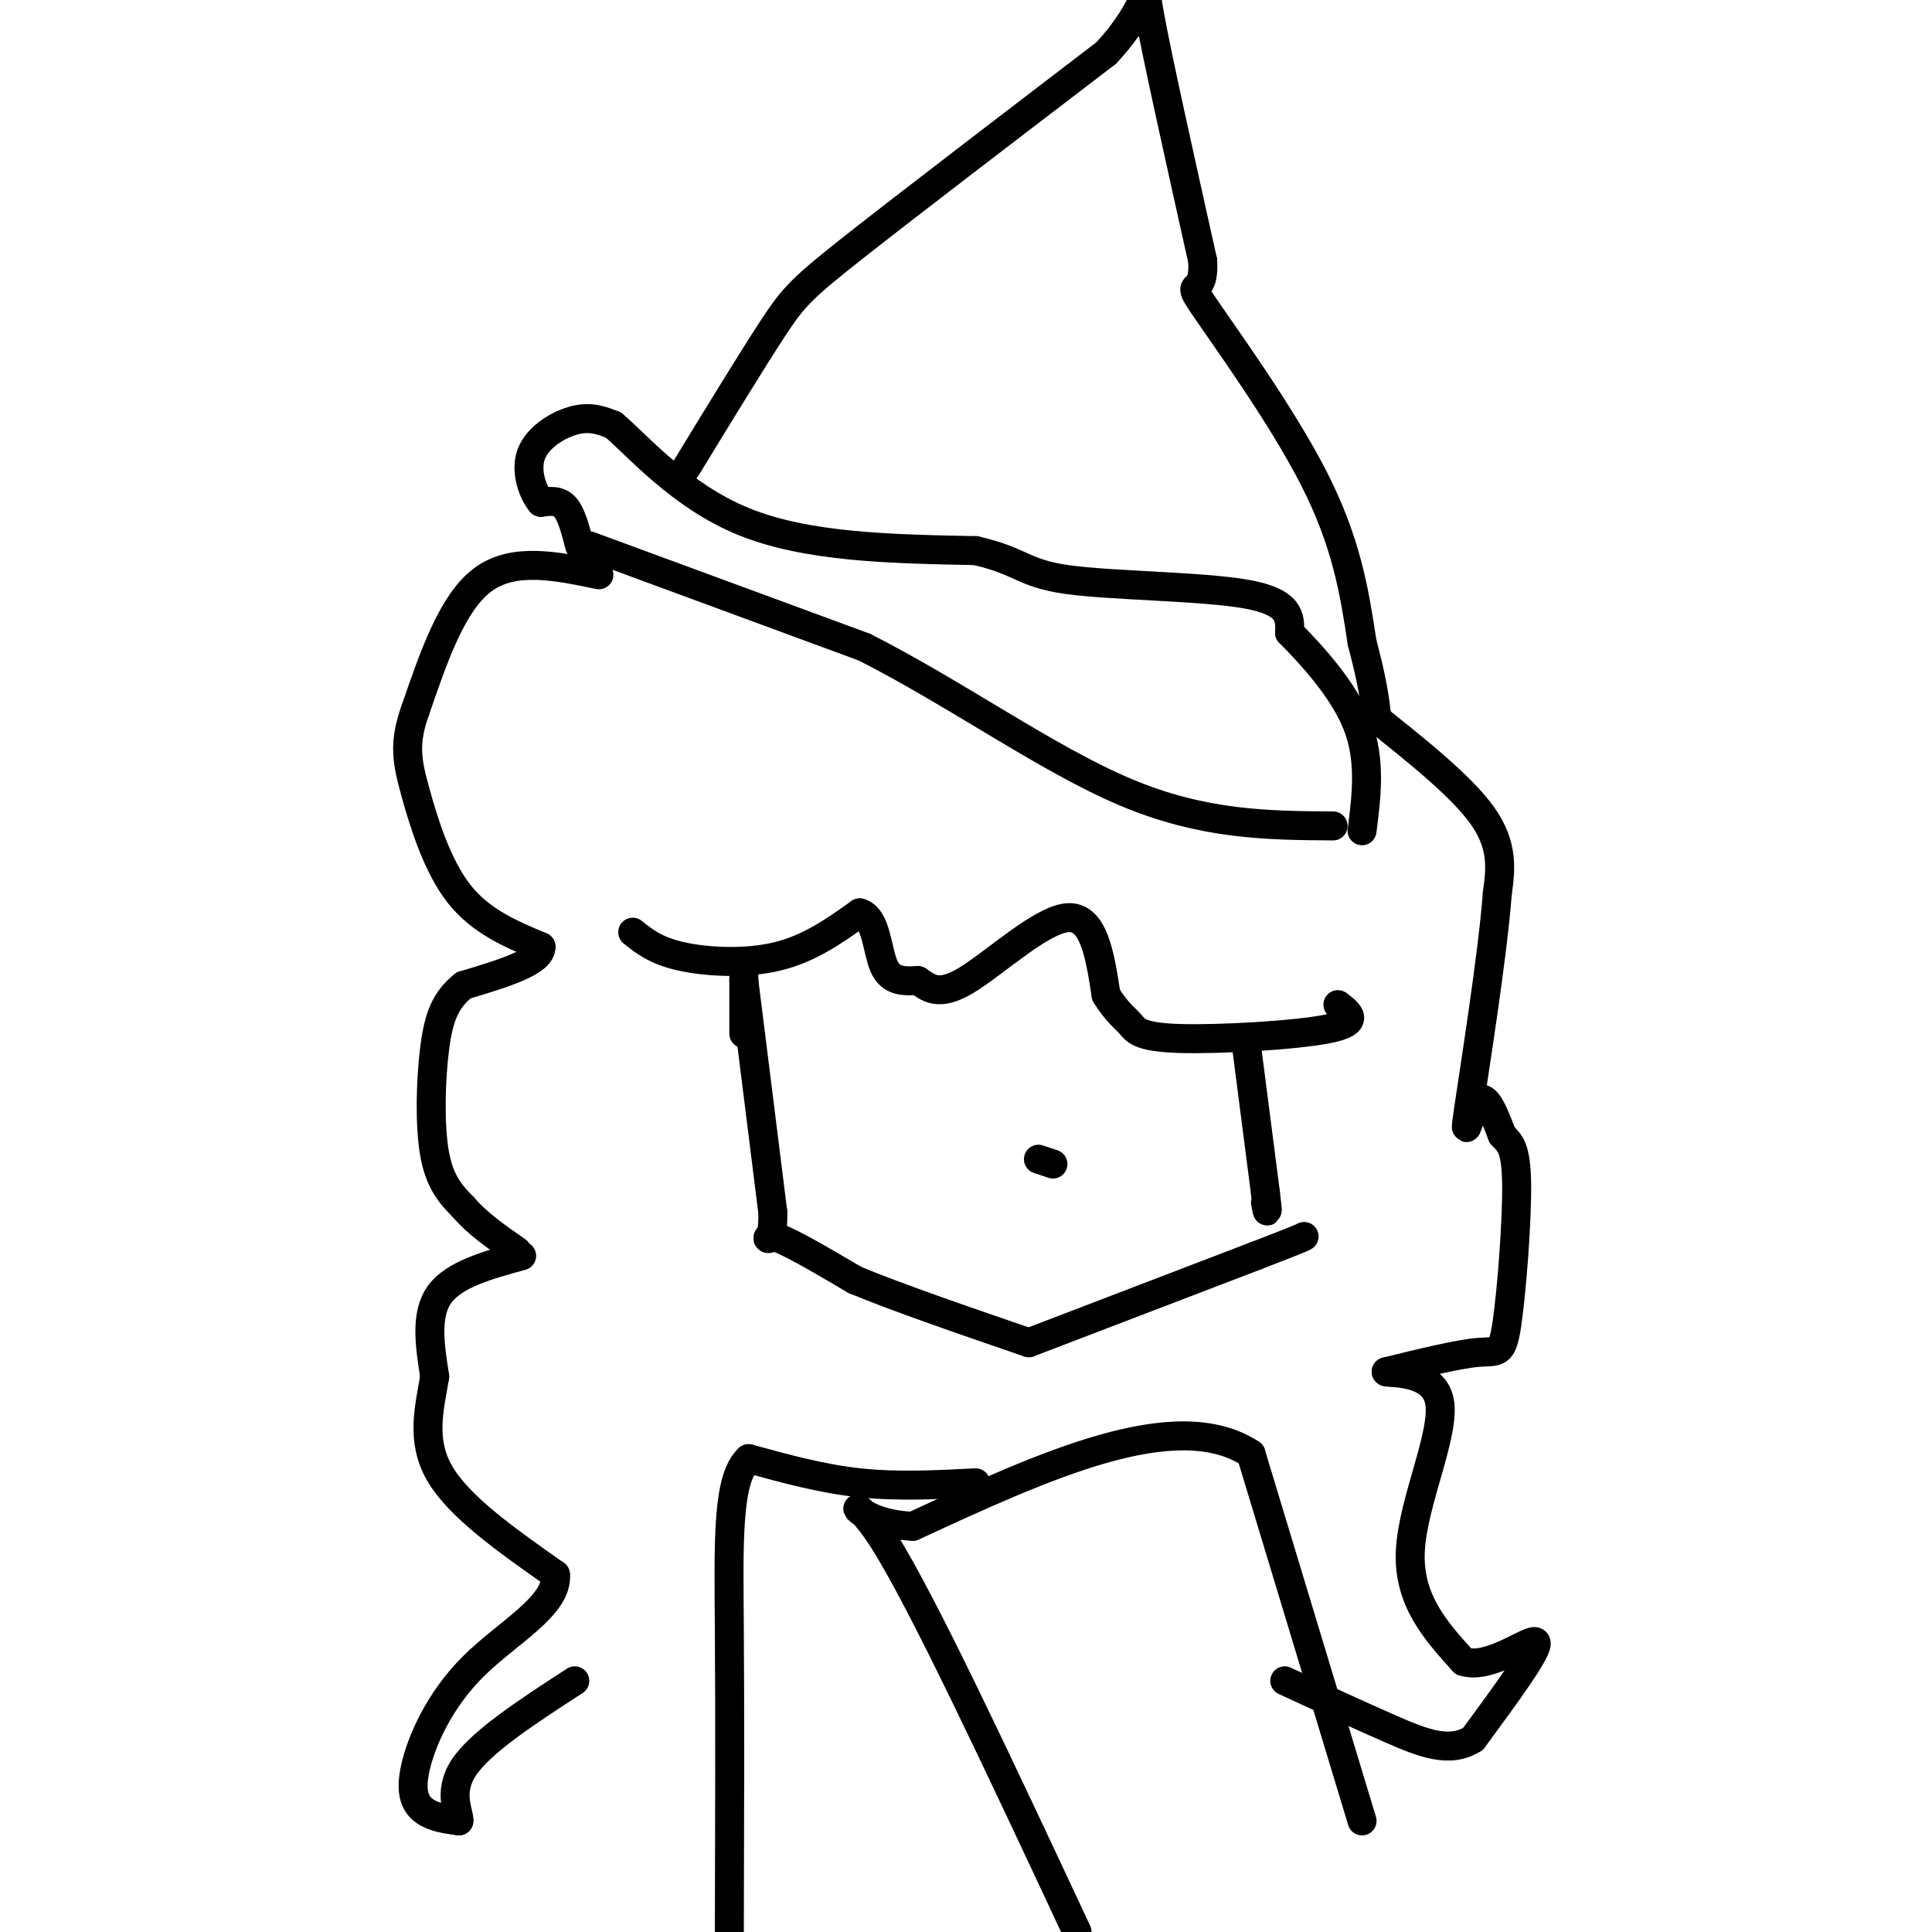 <svg viewBox='0 0 400 400' version='1.1' xmlns='http://www.w3.org/2000/svg' xmlns:xlink='http://www.w3.org/1999/xlink'><g fill='none' stroke='#000000' stroke-width='6' stroke-linecap='round' stroke-linejoin='round'><path d='M122,113c0.000,0.000 57.000,21.000 57,21'/><path d='M179,134c18.956,9.622 37.844,23.178 54,30c16.156,6.822 29.578,6.911 43,7'/><path d='M120,113c-0.833,-3.250 -1.667,-6.500 -3,-8c-1.333,-1.500 -3.167,-1.250 -5,-1'/><path d='M112,104c-1.667,-1.988 -3.333,-6.458 -2,-10c1.333,-3.542 5.667,-6.155 9,-7c3.333,-0.845 5.667,0.077 8,1'/><path d='M127,88c5.111,4.333 13.889,14.667 27,20c13.111,5.333 30.556,5.667 48,6'/><path d='M202,114c9.631,2.202 9.708,4.708 19,6c9.292,1.292 27.798,1.369 37,3c9.202,1.631 9.101,4.815 9,8'/><path d='M267,131c4.467,4.489 11.133,11.711 14,19c2.867,7.289 1.933,14.644 1,22'/><path d='M142,97c6.867,-11.244 13.733,-22.489 18,-29c4.267,-6.511 5.933,-8.289 17,-17c11.067,-8.711 31.533,-24.356 52,-40'/><path d='M229,11c9.600,-10.267 7.600,-15.933 9,-8c1.400,7.933 6.200,29.467 11,51'/><path d='M249,54c0.452,8.190 -3.917,3.167 0,9c3.917,5.833 16.119,22.524 23,36c6.881,13.476 8.440,23.738 10,34'/><path d='M282,133c2.167,8.167 2.583,11.583 3,15'/><path d='M124,119c-8.833,-1.833 -17.667,-3.667 -24,1c-6.333,4.667 -10.167,15.833 -14,27'/><path d='M86,147c-2.500,6.905 -1.750,10.667 0,17c1.750,6.333 4.500,15.238 9,21c4.500,5.762 10.750,8.381 17,11'/><path d='M112,196c0.167,3.167 -7.917,5.583 -16,8'/><path d='M96,204c-3.762,3.000 -5.167,6.500 -6,13c-0.833,6.500 -1.095,16.000 0,22c1.095,6.000 3.548,8.500 6,11'/><path d='M96,250c2.833,3.333 6.917,6.167 11,9'/><path d='M284,148c9.333,7.417 18.667,14.833 23,21c4.333,6.167 3.667,11.083 3,16'/><path d='M310,185c-0.952,12.857 -4.833,37.000 -6,45c-1.167,8.000 0.381,-0.143 2,-2c1.619,-1.857 3.310,2.571 5,7'/><path d='M311,235c1.539,1.673 2.887,2.356 3,10c0.113,7.644 -1.008,22.250 -2,29c-0.992,6.750 -1.855,5.643 -6,6c-4.145,0.357 -11.573,2.179 -19,4'/><path d='M287,284c0.036,0.405 9.625,-0.583 11,6c1.375,6.583 -5.464,20.738 -6,31c-0.536,10.262 5.232,16.631 11,23'/><path d='M303,344c5.622,1.800 14.178,-5.200 15,-4c0.822,1.200 -6.089,10.600 -13,20'/><path d='M305,360c-4.822,3.111 -10.378,0.889 -17,-2c-6.622,-2.889 -14.311,-6.444 -22,-10'/><path d='M108,260c-7.000,1.917 -14.000,3.833 -17,8c-3.000,4.167 -2.000,10.583 -1,17'/><path d='M90,285c-1.000,6.156 -3.000,13.044 1,20c4.000,6.956 14.000,13.978 24,21'/><path d='M115,326c0.600,6.416 -9.901,11.957 -17,19c-7.099,7.043 -10.796,15.589 -12,21c-1.204,5.411 0.085,7.689 2,9c1.915,1.311 4.458,1.656 7,2'/><path d='M95,377c0.289,-1.333 -2.489,-5.667 1,-11c3.489,-5.333 13.244,-11.667 23,-18'/><path d='M131,193c2.378,1.911 4.756,3.822 10,5c5.244,1.178 13.356,1.622 20,0c6.644,-1.622 11.822,-5.311 17,-9'/><path d='M178,189c3.444,0.911 3.556,7.689 5,11c1.444,3.311 4.222,3.156 7,3'/><path d='M190,203c2.190,1.429 4.167,3.500 10,0c5.833,-3.500 15.524,-12.571 21,-13c5.476,-0.429 6.738,7.786 8,16'/><path d='M229,206c2.252,3.636 3.882,4.727 5,6c1.118,1.273 1.724,2.727 10,3c8.276,0.273 24.222,-0.636 31,-2c6.778,-1.364 4.389,-3.182 2,-5'/><path d='M154,199c0.000,0.000 0.000,15.000 0,15'/><path d='M154,203c0.000,0.000 6.000,48.000 6,48'/><path d='M160,251c0.178,8.178 -2.378,4.622 0,5c2.378,0.378 9.689,4.689 17,9'/><path d='M177,265c8.833,3.667 22.417,8.333 36,13'/><path d='M258,216c0.000,0.000 4.000,31.000 4,31'/><path d='M262,247c0.667,5.500 0.333,3.750 0,2'/><path d='M213,278c0.000,0.000 47.000,-18.000 47,-18'/><path d='M260,260c9.500,-3.667 9.750,-3.833 10,-4'/><path d='M282,377c0.000,0.000 -23.000,-76.000 -23,-76'/><path d='M259,301c-15.500,-10.167 -42.750,2.417 -70,15'/><path d='M189,316c-14.000,-0.600 -14.000,-9.600 -6,3c8.000,12.600 24.000,46.800 40,81'/><path d='M202,307c-8.083,0.417 -16.167,0.833 -24,0c-7.833,-0.833 -15.417,-2.917 -23,-5'/><path d='M155,302c-4.467,4.111 -4.133,16.889 -4,35c0.133,18.111 0.067,41.556 0,65'/><path d='M215,240c0.000,0.000 3.000,1.000 3,1'/></g>
</svg>